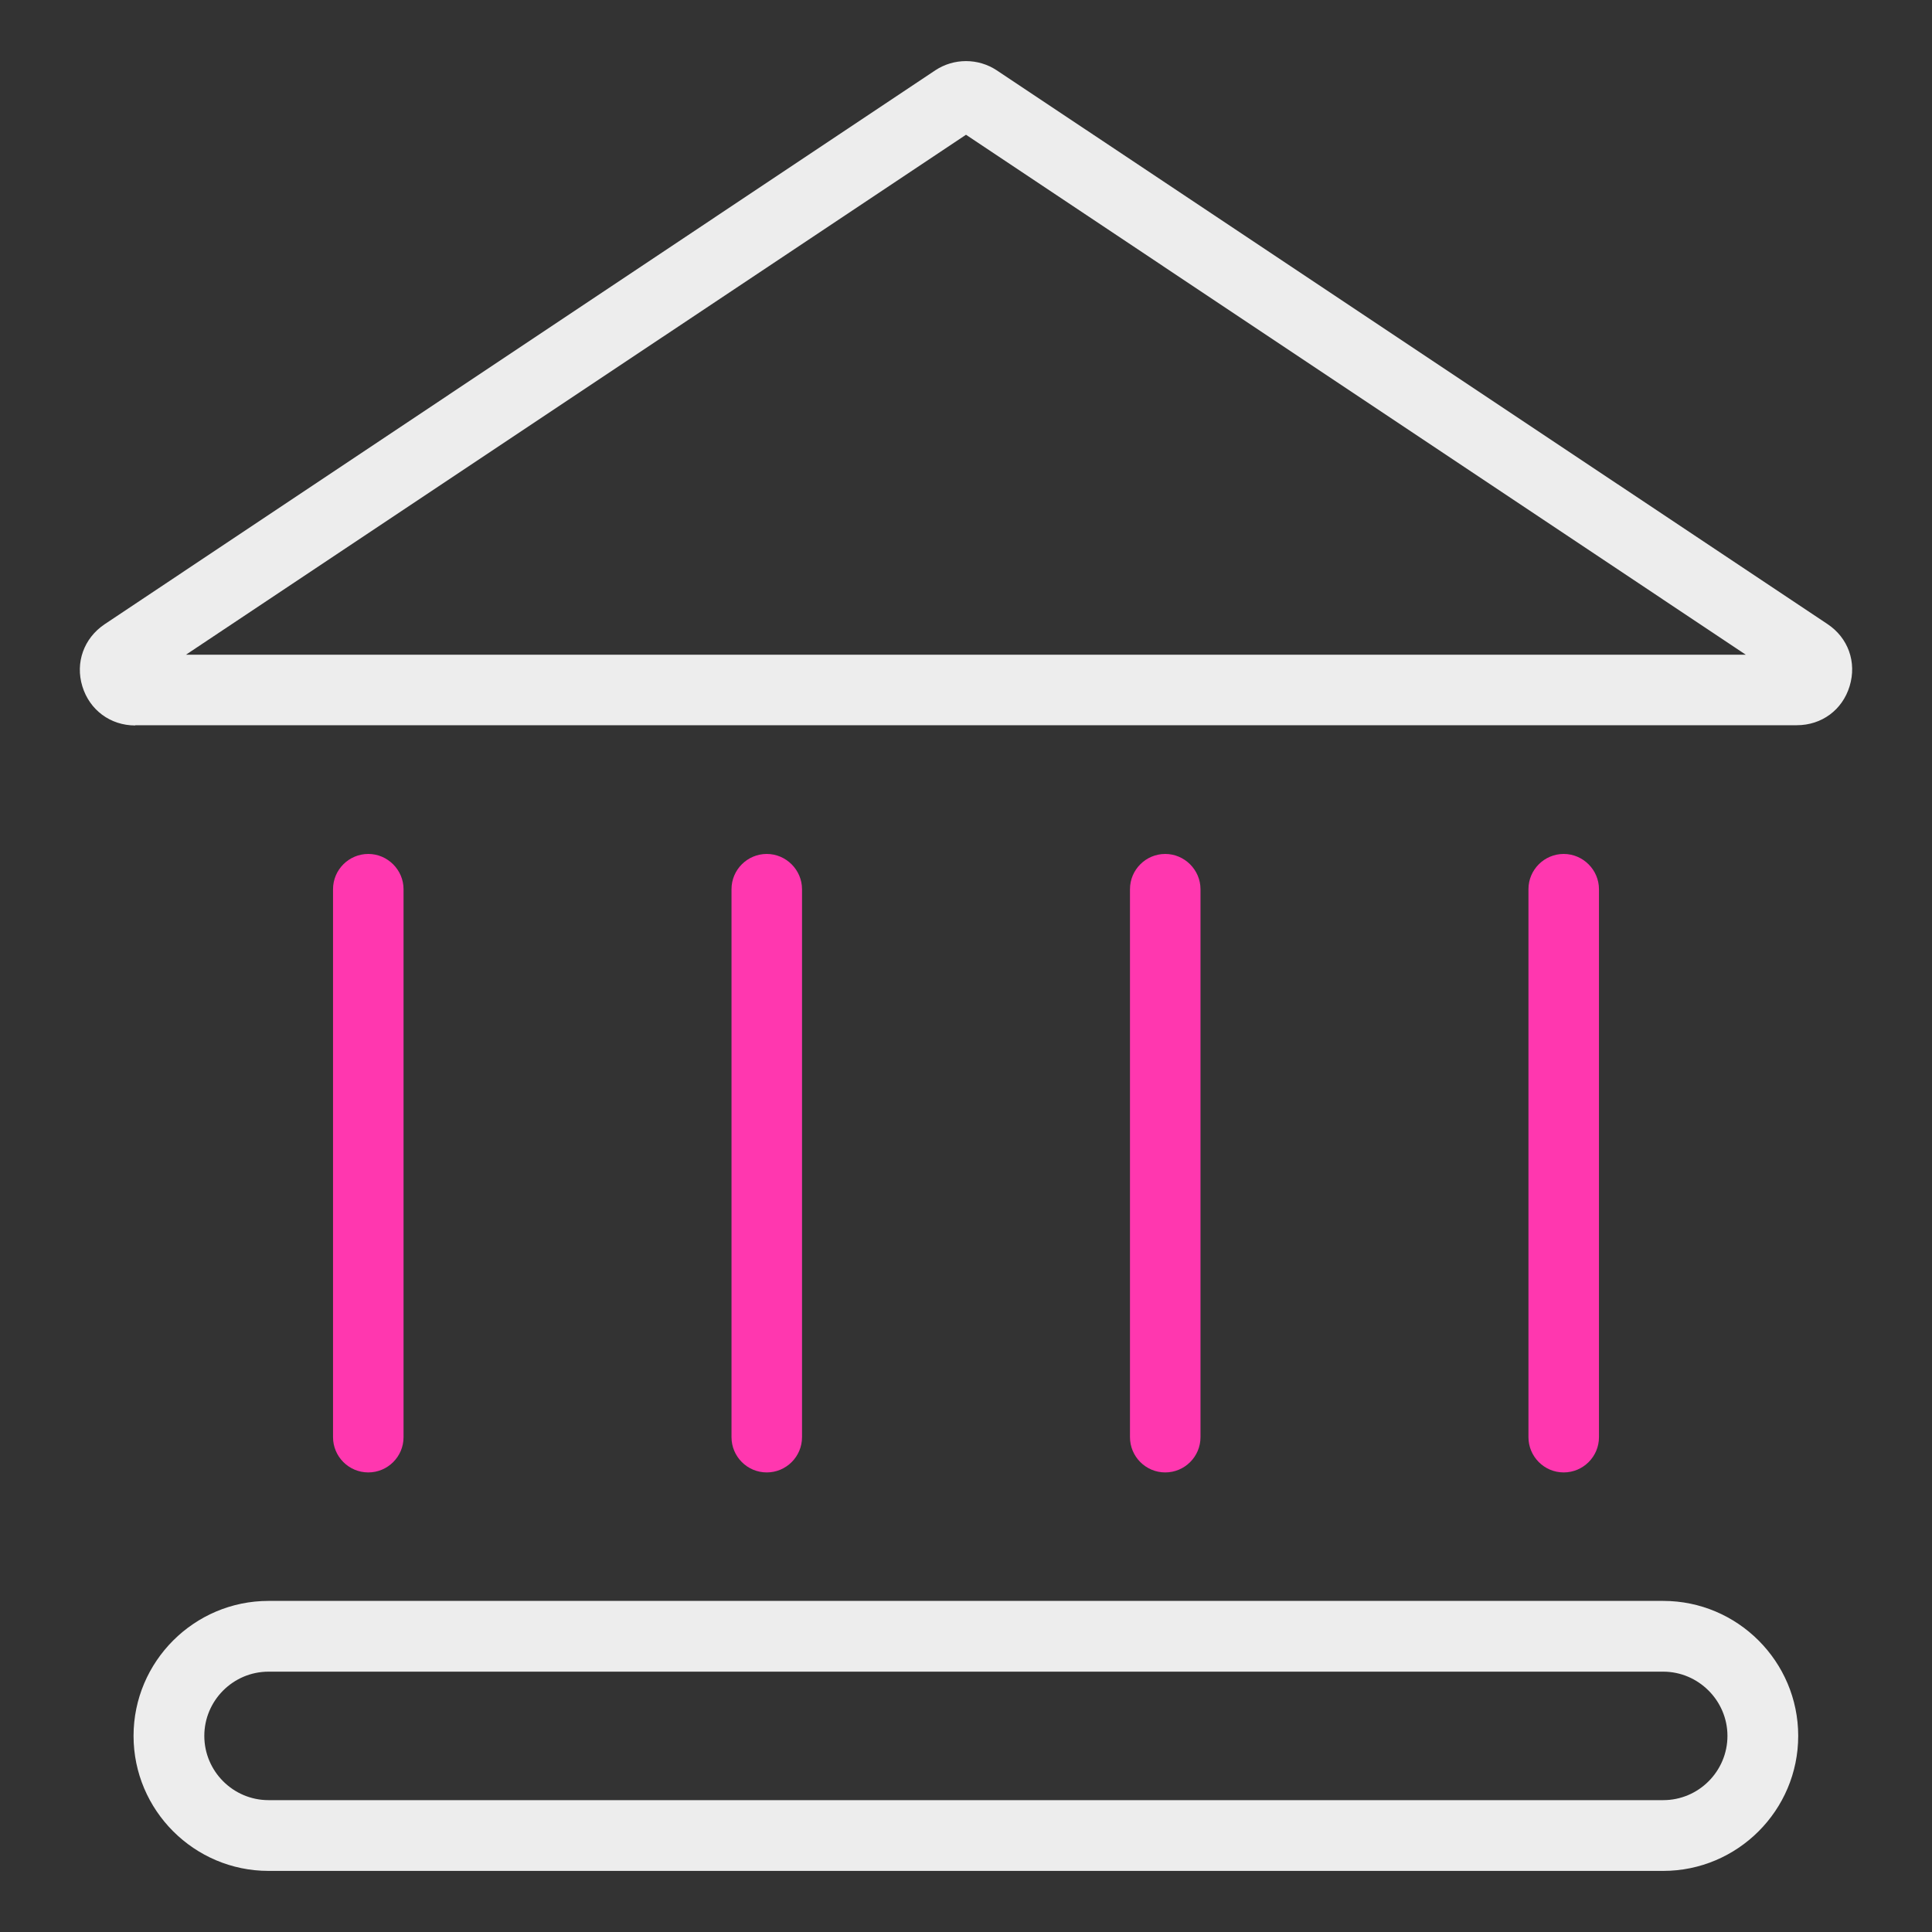 <?xml version="1.0" encoding="UTF-8"?>
<svg id="bank_transfer" data-name="bank transfer" xmlns="http://www.w3.org/2000/svg" width="80" height="80" viewBox="0 0 80 80">
  <rect x="0" y="0" width="80" height="80" fill="#333333" stroke="none"/>
  <defs>
    <style>
      .cls-1 {
        fill: #ff37af;
      }

      .cls-1, .cls-2 {
        fill-rule: evenodd;
        stroke-width: 0px;
      }

      .cls-2 {
        fill: #ededed;
      }
    </style>
  </defs>
  <path class="cls-2" d="M5.6,30.04c-1.03,0-1.89-.64-2.19-1.62s.06-1.99.92-2.57L38.73,2.91c.38-.25.82-.38,1.27-.38s.89.13,1.27.38l34.4,22.93c.86.57,1.22,1.58.92,2.57-.3.99-1.16,1.62-2.19,1.62H5.6ZM7.7,27.11h64.59L40,5.58,7.7,27.11Z"/>
  <path class="cls-1" d="M64.75,60.97c-.81,0-1.46-.66-1.46-1.46v-22.69c0-.81.66-1.46,1.46-1.46s1.46.66,1.46,1.46v22.69c0,.81-.66,1.46-1.46,1.46Z"/>
  <path class="cls-1" d="M48.25,60.97c-.81,0-1.46-.66-1.46-1.46v-22.69c0-.81.66-1.46,1.46-1.46s1.46.66,1.46,1.46v22.69c0,.81-.66,1.46-1.46,1.46Z"/>
  <path class="cls-1" d="M31.75,60.97c-.81,0-1.46-.66-1.46-1.46v-22.69c0-.81.66-1.46,1.46-1.46s1.46.66,1.46,1.46v22.69c0,.81-.66,1.46-1.46,1.46Z"/>
  <path class="cls-1" d="M15.25,60.97c-.81,0-1.46-.66-1.46-1.46v-22.69c0-.81.66-1.46,1.46-1.46s1.46.66,1.46,1.46v22.69c0,.81-.66,1.46-1.46,1.46Z"/>
  <path class="cls-2" d="M11.12,77.47c-3.08,0-5.59-2.51-5.59-5.59s2.51-5.59,5.59-5.59h57.75c3.08,0,5.59,2.51,5.59,5.59s-2.51,5.59-5.59,5.59H11.12ZM11.12,69.22c-1.47,0-2.66,1.2-2.66,2.66s1.19,2.66,2.66,2.66h57.75c1.47,0,2.66-1.2,2.66-2.66s-1.2-2.66-2.66-2.66H11.12Z"/>
</svg>